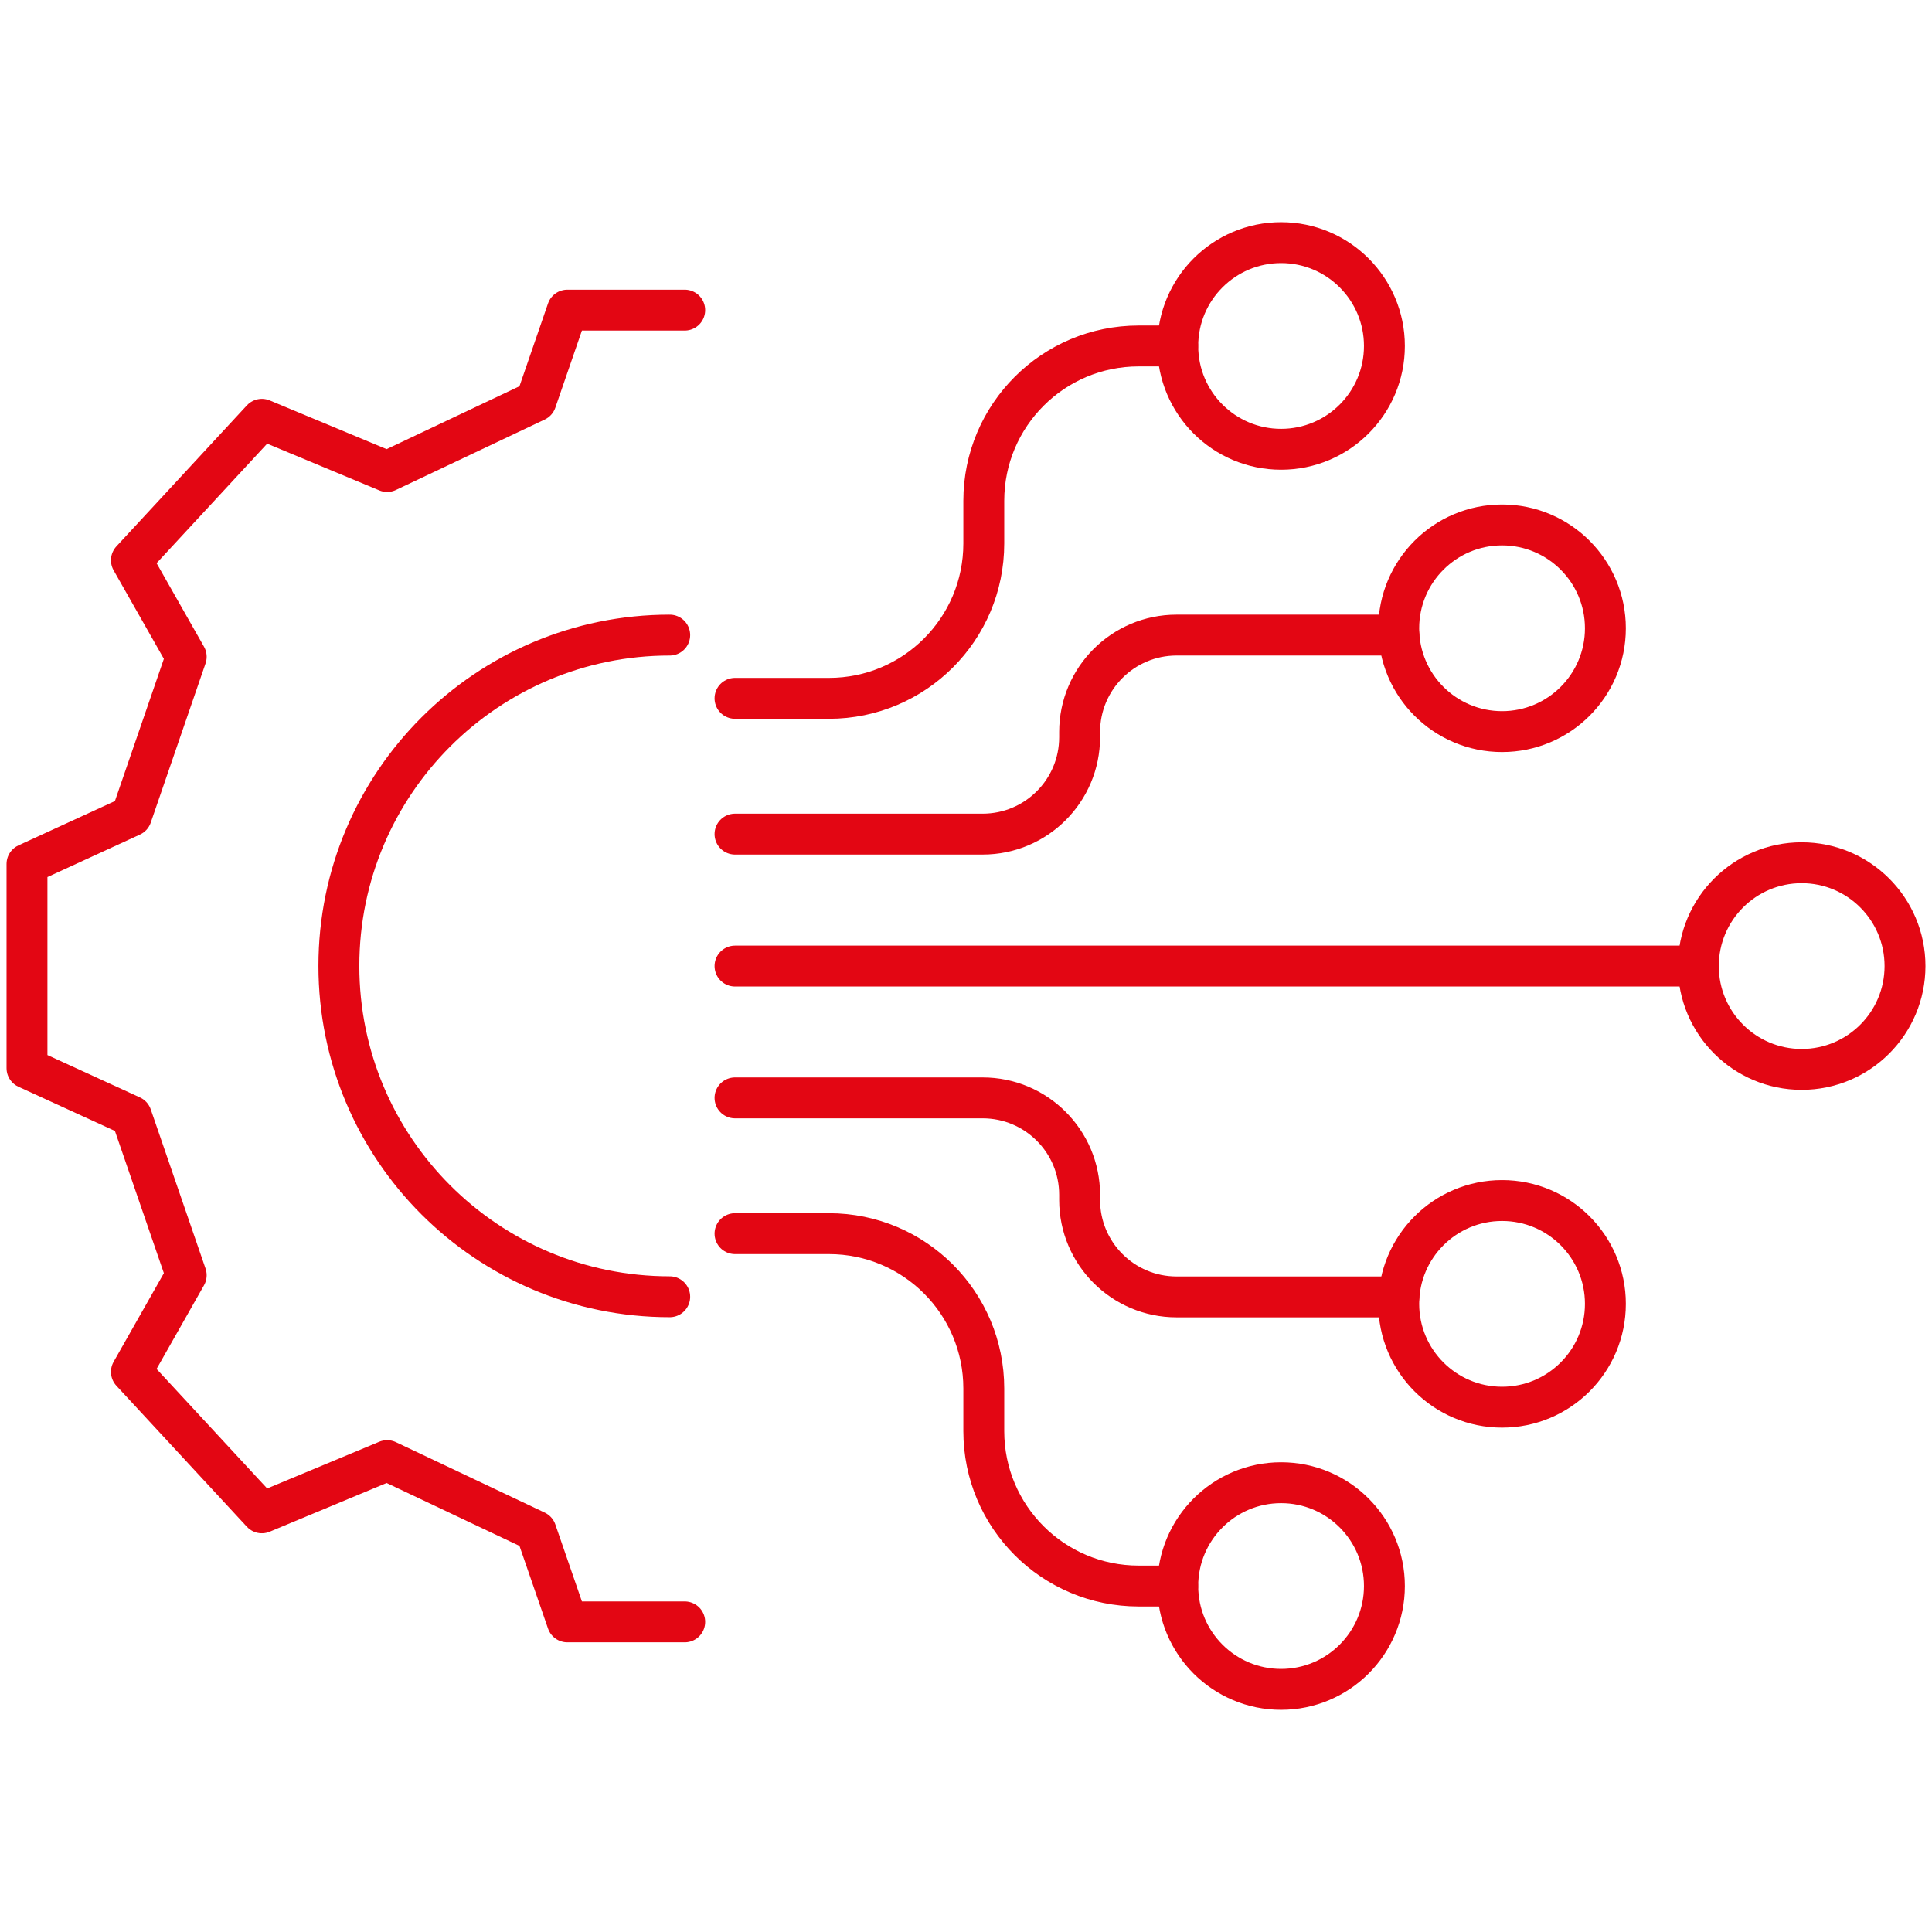<?xml version="1.0" encoding="UTF-8"?><svg id="Livello_2" xmlns="http://www.w3.org/2000/svg" viewBox="0 0 141.73 141.73"><defs><style>.cls-1{fill:none;stroke:#e30613;stroke-linecap:round;stroke-linejoin:round;stroke-width:3px;}</style></defs><polyline class="cls-1" points="50.23 118.98 41.62 118.98 39.32 112.32 28.4 107.15 19.21 110.98 9.64 100.64 13.66 93.55 9.64 81.87 1.98 78.36 1.98 71.15 1.98 70.59 1.98 63.38 9.64 59.86 13.66 48.18 9.64 41.1 19.21 30.76 28.4 34.59 39.32 29.42 41.62 22.75 50.23 22.75"/><path class="cls-1" d="M49.13,46.59c-13.4,0-24.27,10.87-24.27,24.27s10.87,24.27,24.27,24.27"/><g><circle class="cls-1" cx="132.17" cy="70.87" r="7.58"/><line class="cls-1" x1="124.59" y1="70.87" x2="53.92" y2="70.87"/></g><g><circle class="cls-1" cx="93.98" cy="25.38" r="7.58"/><circle class="cls-1" cx="110.19" cy="46.09" r="7.58"/><path class="cls-1" d="M53.92,61.19h18.17c3.92,0,7.11-3.18,7.11-7.11v-.38c0-3.92,3.18-7.11,7.11-7.11h16.31"/><path class="cls-1" d="M53.92,51.23h6.89c6.28,0,11.36-5.09,11.36-11.36v-3.13c0-6.28,5.09-11.36,11.36-11.36h2.86"/></g><g><circle class="cls-1" cx="93.98" cy="116.35" r="7.58"/><circle class="cls-1" cx="110.19" cy="95.65" r="7.58"/><path class="cls-1" d="M53.92,80.54h18.17c3.92,0,7.11,3.18,7.11,7.11v.38c0,3.92,3.18,7.11,7.11,7.11h16.31"/><path class="cls-1" d="M53.92,90.5h6.89c6.28,0,11.36,5.09,11.36,11.36v3.13c0,6.28,5.09,11.36,11.36,11.36h2.86"/></g></svg>